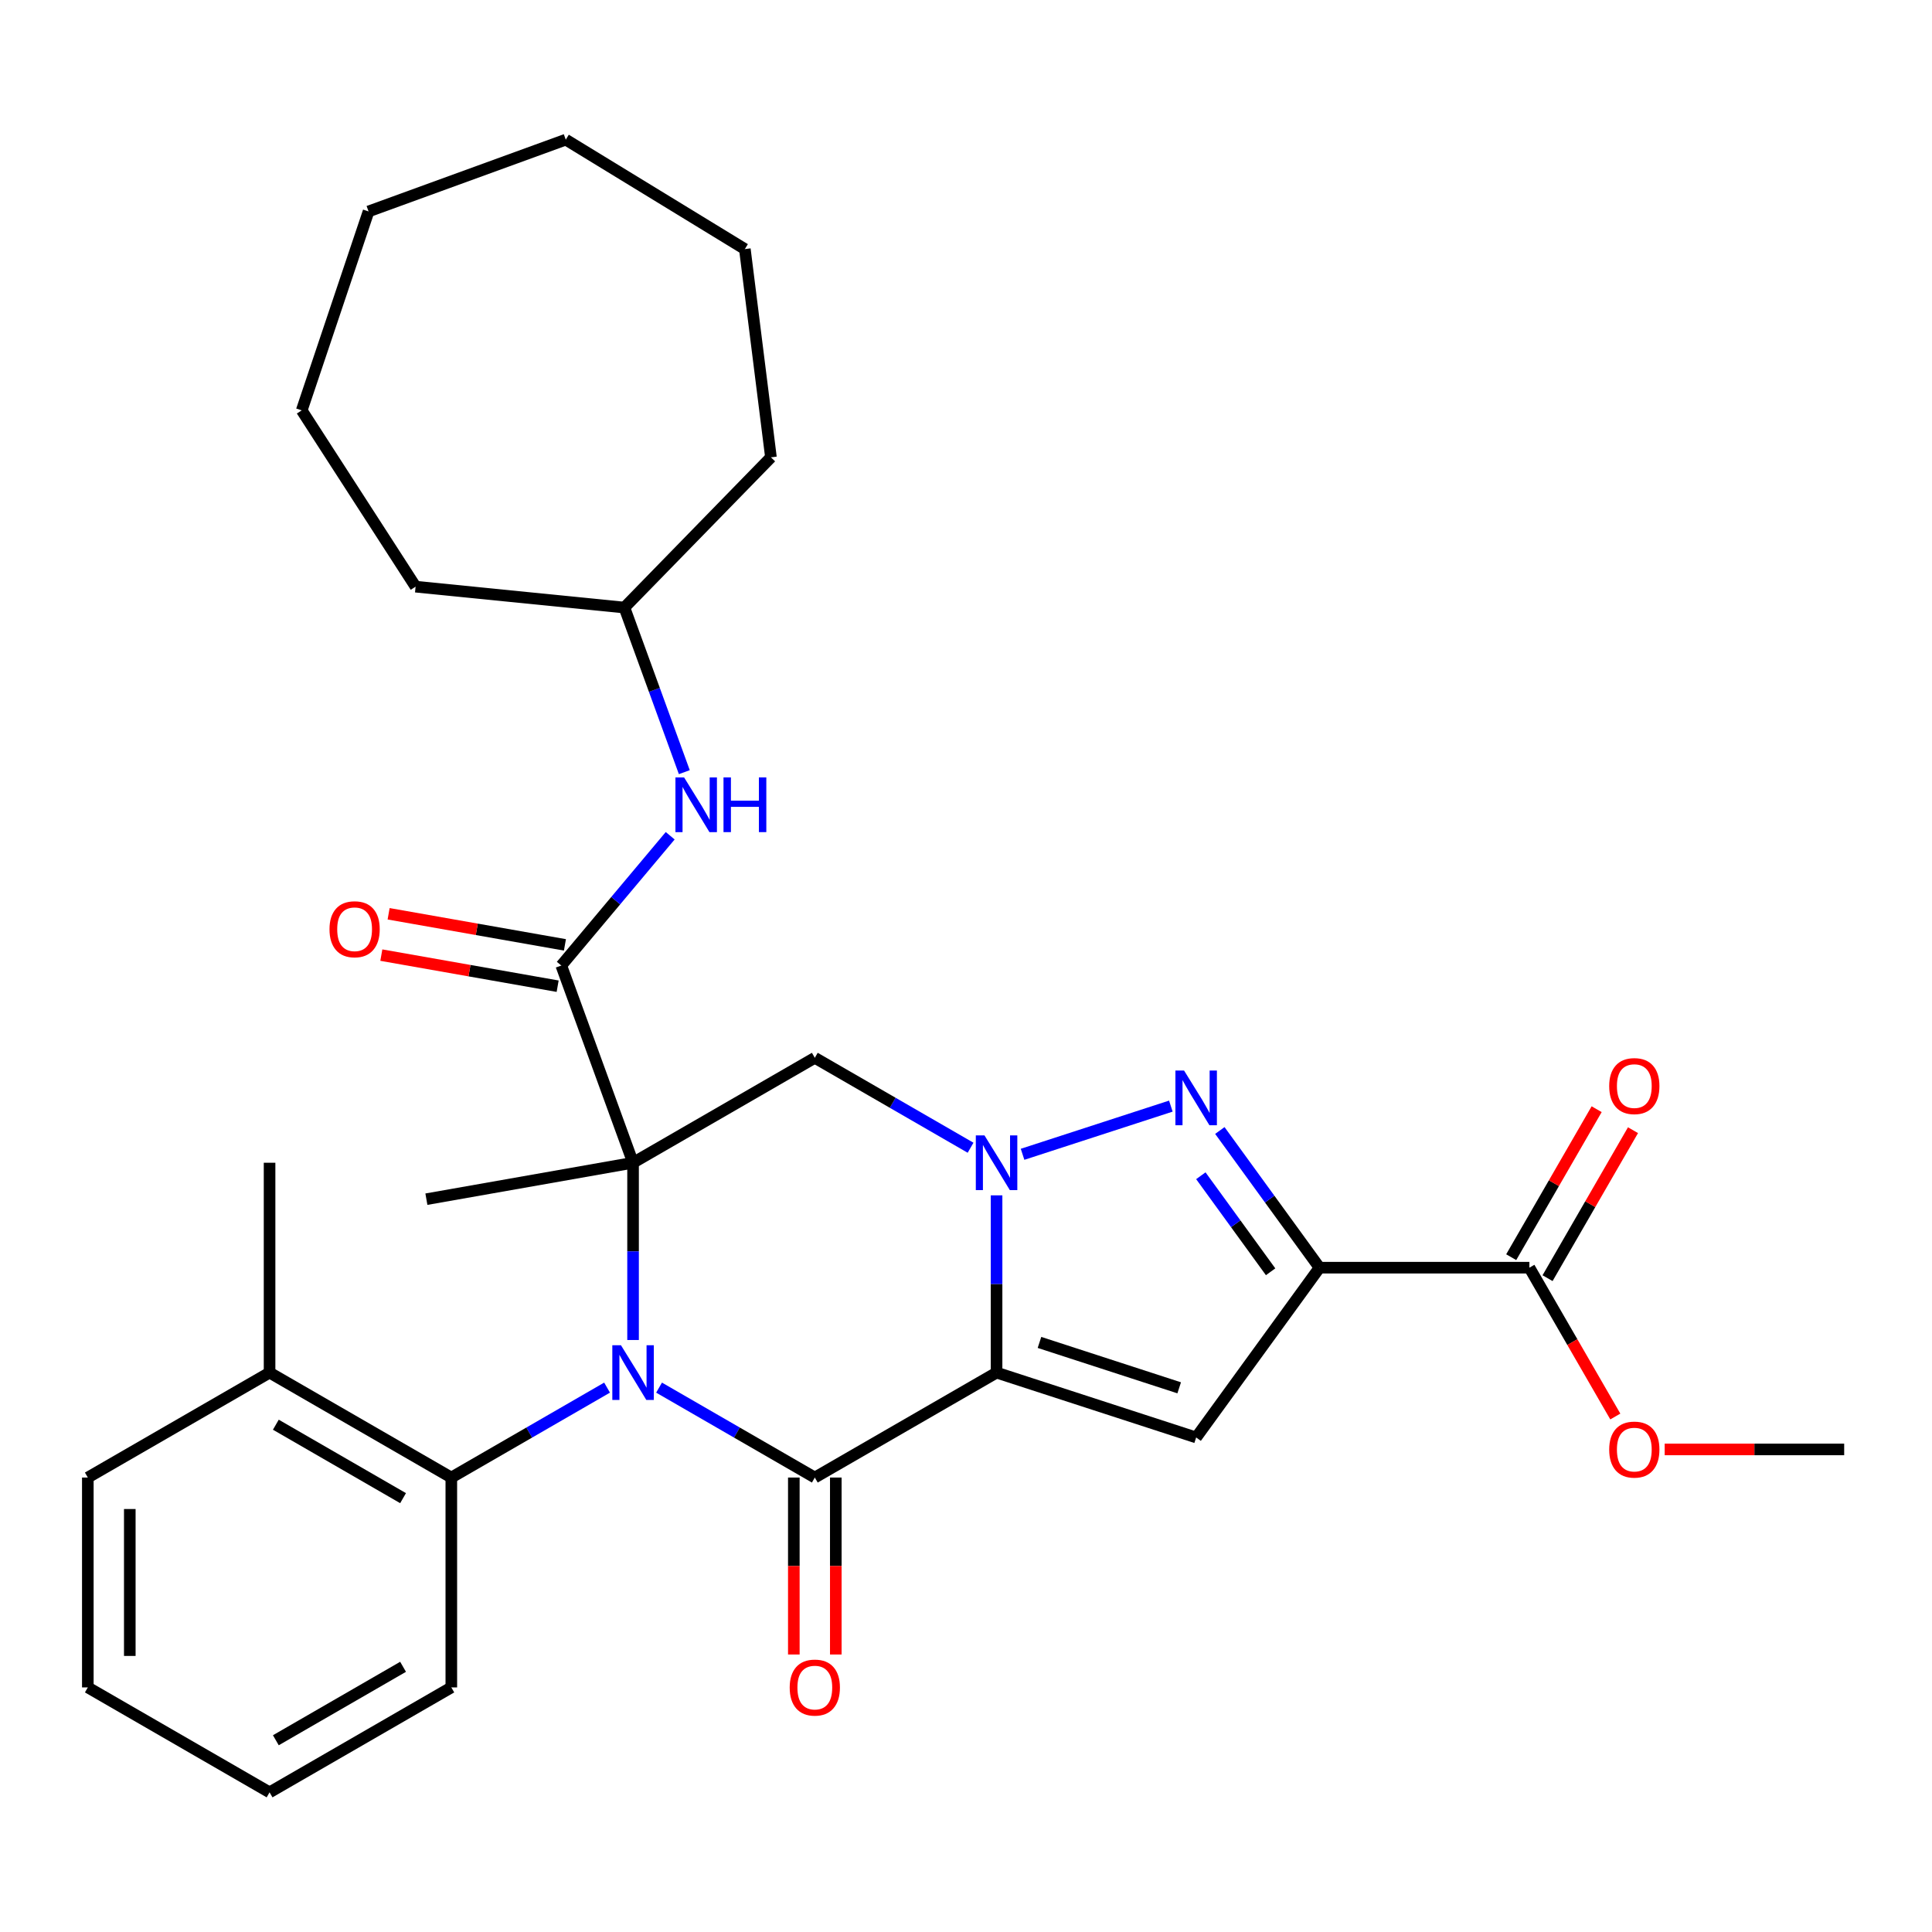 <?xml version='1.0' encoding='iso-8859-1'?>
<svg version='1.1' baseProfile='full'
              xmlns='http://www.w3.org/2000/svg'
                      xmlns:rdkit='http://www.rdkit.org/xml'
                      xmlns:xlink='http://www.w3.org/1999/xlink'
                  xml:space='preserve'
width='1000px' height='1000px' viewBox='0 0 1000 1000'>
<!-- END OF HEADER -->
<rect style='opacity:1.0;fill:#FFFFFF;stroke:none' width='1000' height='1000' x='0' y='0'> </rect>
<path class='bond-1' d='M 327.674,601.836 L 327.674,647.711' style='fill:none;fill-rule:evenodd;stroke:#000000;stroke-width:6px;stroke-linecap:butt;stroke-linejoin:miter;stroke-opacity:1' />
<path class='bond-1' d='M 327.674,647.711 L 327.674,693.586' style='fill:none;fill-rule:evenodd;stroke:#0000FF;stroke-width:6px;stroke-linecap:butt;stroke-linejoin:miter;stroke-opacity:1' />
<path class='bond-7' d='M 327.674,601.836 L 421.747,547.522' style='fill:none;fill-rule:evenodd;stroke:#000000;stroke-width:6px;stroke-linecap:butt;stroke-linejoin:miter;stroke-opacity:1' />
<path class='bond-8' d='M 327.674,601.836 L 290.522,499.76' style='fill:none;fill-rule:evenodd;stroke:#000000;stroke-width:6px;stroke-linecap:butt;stroke-linejoin:miter;stroke-opacity:1' />
<path class='bond-16' d='M 327.674,601.836 L 220.698,620.698' style='fill:none;fill-rule:evenodd;stroke:#000000;stroke-width:6px;stroke-linecap:butt;stroke-linejoin:miter;stroke-opacity:1' />
<path class='bond-0' d='M 515.821,710.462 L 515.821,664.587' style='fill:none;fill-rule:evenodd;stroke:#000000;stroke-width:6px;stroke-linecap:butt;stroke-linejoin:miter;stroke-opacity:1' />
<path class='bond-0' d='M 515.821,664.587 L 515.821,618.711' style='fill:none;fill-rule:evenodd;stroke:#0000FF;stroke-width:6px;stroke-linecap:butt;stroke-linejoin:miter;stroke-opacity:1' />
<path class='bond-6' d='M 515.821,710.462 L 619.13,744.029' style='fill:none;fill-rule:evenodd;stroke:#000000;stroke-width:6px;stroke-linecap:butt;stroke-linejoin:miter;stroke-opacity:1' />
<path class='bond-6' d='M 538.031,694.835 L 610.347,718.332' style='fill:none;fill-rule:evenodd;stroke:#000000;stroke-width:6px;stroke-linecap:butt;stroke-linejoin:miter;stroke-opacity:1' />
<path class='bond-31' d='M 515.821,710.462 L 421.747,764.775' style='fill:none;fill-rule:evenodd;stroke:#000000;stroke-width:6px;stroke-linecap:butt;stroke-linejoin:miter;stroke-opacity:1' />
<path class='bond-3' d='M 341.13,718.231 L 381.439,741.503' style='fill:none;fill-rule:evenodd;stroke:#0000FF;stroke-width:6px;stroke-linecap:butt;stroke-linejoin:miter;stroke-opacity:1' />
<path class='bond-3' d='M 381.439,741.503 L 421.747,764.775' style='fill:none;fill-rule:evenodd;stroke:#000000;stroke-width:6px;stroke-linecap:butt;stroke-linejoin:miter;stroke-opacity:1' />
<path class='bond-9' d='M 314.219,718.231 L 273.91,741.503' style='fill:none;fill-rule:evenodd;stroke:#0000FF;stroke-width:6px;stroke-linecap:butt;stroke-linejoin:miter;stroke-opacity:1' />
<path class='bond-9' d='M 273.91,741.503 L 233.601,764.775' style='fill:none;fill-rule:evenodd;stroke:#000000;stroke-width:6px;stroke-linecap:butt;stroke-linejoin:miter;stroke-opacity:1' />
<path class='bond-2' d='M 502.365,594.067 L 462.056,570.795' style='fill:none;fill-rule:evenodd;stroke:#0000FF;stroke-width:6px;stroke-linecap:butt;stroke-linejoin:miter;stroke-opacity:1' />
<path class='bond-2' d='M 462.056,570.795 L 421.747,547.522' style='fill:none;fill-rule:evenodd;stroke:#000000;stroke-width:6px;stroke-linecap:butt;stroke-linejoin:miter;stroke-opacity:1' />
<path class='bond-5' d='M 529.276,597.464 L 606.029,572.525' style='fill:none;fill-rule:evenodd;stroke:#0000FF;stroke-width:6px;stroke-linecap:butt;stroke-linejoin:miter;stroke-opacity:1' />
<path class='bond-12' d='M 410.885,764.775 L 410.885,810.571' style='fill:none;fill-rule:evenodd;stroke:#000000;stroke-width:6px;stroke-linecap:butt;stroke-linejoin:miter;stroke-opacity:1' />
<path class='bond-12' d='M 410.885,810.571 L 410.885,856.366' style='fill:none;fill-rule:evenodd;stroke:#FF0000;stroke-width:6px;stroke-linecap:butt;stroke-linejoin:miter;stroke-opacity:1' />
<path class='bond-12' d='M 432.61,764.775 L 432.61,810.571' style='fill:none;fill-rule:evenodd;stroke:#000000;stroke-width:6px;stroke-linecap:butt;stroke-linejoin:miter;stroke-opacity:1' />
<path class='bond-12' d='M 432.61,810.571 L 432.61,856.366' style='fill:none;fill-rule:evenodd;stroke:#FF0000;stroke-width:6px;stroke-linecap:butt;stroke-linejoin:miter;stroke-opacity:1' />
<path class='bond-4' d='M 682.979,656.149 L 657.185,620.646' style='fill:none;fill-rule:evenodd;stroke:#000000;stroke-width:6px;stroke-linecap:butt;stroke-linejoin:miter;stroke-opacity:1' />
<path class='bond-4' d='M 657.185,620.646 L 631.391,585.144' style='fill:none;fill-rule:evenodd;stroke:#0000FF;stroke-width:6px;stroke-linecap:butt;stroke-linejoin:miter;stroke-opacity:1' />
<path class='bond-4' d='M 657.665,658.268 L 639.609,633.416' style='fill:none;fill-rule:evenodd;stroke:#000000;stroke-width:6px;stroke-linecap:butt;stroke-linejoin:miter;stroke-opacity:1' />
<path class='bond-4' d='M 639.609,633.416 L 621.553,608.564' style='fill:none;fill-rule:evenodd;stroke:#0000FF;stroke-width:6px;stroke-linecap:butt;stroke-linejoin:miter;stroke-opacity:1' />
<path class='bond-10' d='M 682.979,656.149 L 791.606,656.149' style='fill:none;fill-rule:evenodd;stroke:#000000;stroke-width:6px;stroke-linecap:butt;stroke-linejoin:miter;stroke-opacity:1' />
<path class='bond-32' d='M 682.979,656.149 L 619.13,744.029' style='fill:none;fill-rule:evenodd;stroke:#000000;stroke-width:6px;stroke-linecap:butt;stroke-linejoin:miter;stroke-opacity:1' />
<path class='bond-11' d='M 290.522,499.76 L 318.706,466.172' style='fill:none;fill-rule:evenodd;stroke:#000000;stroke-width:6px;stroke-linecap:butt;stroke-linejoin:miter;stroke-opacity:1' />
<path class='bond-11' d='M 318.706,466.172 L 346.89,432.583' style='fill:none;fill-rule:evenodd;stroke:#0000FF;stroke-width:6px;stroke-linecap:butt;stroke-linejoin:miter;stroke-opacity:1' />
<path class='bond-13' d='M 292.408,489.063 L 246.778,481.017' style='fill:none;fill-rule:evenodd;stroke:#000000;stroke-width:6px;stroke-linecap:butt;stroke-linejoin:miter;stroke-opacity:1' />
<path class='bond-13' d='M 246.778,481.017 L 201.148,472.971' style='fill:none;fill-rule:evenodd;stroke:#FF0000;stroke-width:6px;stroke-linecap:butt;stroke-linejoin:miter;stroke-opacity:1' />
<path class='bond-13' d='M 288.636,510.458 L 243.005,502.412' style='fill:none;fill-rule:evenodd;stroke:#000000;stroke-width:6px;stroke-linecap:butt;stroke-linejoin:miter;stroke-opacity:1' />
<path class='bond-13' d='M 243.005,502.412 L 197.375,494.366' style='fill:none;fill-rule:evenodd;stroke:#FF0000;stroke-width:6px;stroke-linecap:butt;stroke-linejoin:miter;stroke-opacity:1' />
<path class='bond-15' d='M 233.601,764.775 L 139.528,710.462' style='fill:none;fill-rule:evenodd;stroke:#000000;stroke-width:6px;stroke-linecap:butt;stroke-linejoin:miter;stroke-opacity:1' />
<path class='bond-15' d='M 208.627,775.443 L 142.776,737.424' style='fill:none;fill-rule:evenodd;stroke:#000000;stroke-width:6px;stroke-linecap:butt;stroke-linejoin:miter;stroke-opacity:1' />
<path class='bond-19' d='M 233.601,764.775 L 233.601,873.402' style='fill:none;fill-rule:evenodd;stroke:#000000;stroke-width:6px;stroke-linecap:butt;stroke-linejoin:miter;stroke-opacity:1' />
<path class='bond-14' d='M 801.013,661.58 L 823.125,623.281' style='fill:none;fill-rule:evenodd;stroke:#000000;stroke-width:6px;stroke-linecap:butt;stroke-linejoin:miter;stroke-opacity:1' />
<path class='bond-14' d='M 823.125,623.281 L 845.237,584.983' style='fill:none;fill-rule:evenodd;stroke:#FF0000;stroke-width:6px;stroke-linecap:butt;stroke-linejoin:miter;stroke-opacity:1' />
<path class='bond-14' d='M 782.199,650.718 L 804.31,612.419' style='fill:none;fill-rule:evenodd;stroke:#000000;stroke-width:6px;stroke-linecap:butt;stroke-linejoin:miter;stroke-opacity:1' />
<path class='bond-14' d='M 804.31,612.419 L 826.422,574.12' style='fill:none;fill-rule:evenodd;stroke:#FF0000;stroke-width:6px;stroke-linecap:butt;stroke-linejoin:miter;stroke-opacity:1' />
<path class='bond-17' d='M 791.606,656.149 L 813.845,694.668' style='fill:none;fill-rule:evenodd;stroke:#000000;stroke-width:6px;stroke-linecap:butt;stroke-linejoin:miter;stroke-opacity:1' />
<path class='bond-17' d='M 813.845,694.668 L 836.084,733.186' style='fill:none;fill-rule:evenodd;stroke:#FF0000;stroke-width:6px;stroke-linecap:butt;stroke-linejoin:miter;stroke-opacity:1' />
<path class='bond-18' d='M 354.203,399.672 L 338.698,357.072' style='fill:none;fill-rule:evenodd;stroke:#0000FF;stroke-width:6px;stroke-linecap:butt;stroke-linejoin:miter;stroke-opacity:1' />
<path class='bond-18' d='M 338.698,357.072 L 323.193,314.472' style='fill:none;fill-rule:evenodd;stroke:#000000;stroke-width:6px;stroke-linecap:butt;stroke-linejoin:miter;stroke-opacity:1' />
<path class='bond-20' d='M 139.528,710.462 L 139.528,601.836' style='fill:none;fill-rule:evenodd;stroke:#000000;stroke-width:6px;stroke-linecap:butt;stroke-linejoin:miter;stroke-opacity:1' />
<path class='bond-21' d='M 139.528,710.462 L 45.455,764.775' style='fill:none;fill-rule:evenodd;stroke:#000000;stroke-width:6px;stroke-linecap:butt;stroke-linejoin:miter;stroke-opacity:1' />
<path class='bond-22' d='M 861.635,750.222 L 908.09,750.222' style='fill:none;fill-rule:evenodd;stroke:#FF0000;stroke-width:6px;stroke-linecap:butt;stroke-linejoin:miter;stroke-opacity:1' />
<path class='bond-22' d='M 908.09,750.222 L 954.545,750.222' style='fill:none;fill-rule:evenodd;stroke:#000000;stroke-width:6px;stroke-linecap:butt;stroke-linejoin:miter;stroke-opacity:1' />
<path class='bond-23' d='M 323.193,314.472 L 215.106,303.656' style='fill:none;fill-rule:evenodd;stroke:#000000;stroke-width:6px;stroke-linecap:butt;stroke-linejoin:miter;stroke-opacity:1' />
<path class='bond-24' d='M 323.193,314.472 L 399.04,236.71' style='fill:none;fill-rule:evenodd;stroke:#000000;stroke-width:6px;stroke-linecap:butt;stroke-linejoin:miter;stroke-opacity:1' />
<path class='bond-25' d='M 233.601,873.402 L 139.528,927.715' style='fill:none;fill-rule:evenodd;stroke:#000000;stroke-width:6px;stroke-linecap:butt;stroke-linejoin:miter;stroke-opacity:1' />
<path class='bond-25' d='M 208.627,862.734 L 142.776,900.753' style='fill:none;fill-rule:evenodd;stroke:#000000;stroke-width:6px;stroke-linecap:butt;stroke-linejoin:miter;stroke-opacity:1' />
<path class='bond-33' d='M 45.455,764.775 L 45.455,873.402' style='fill:none;fill-rule:evenodd;stroke:#000000;stroke-width:6px;stroke-linecap:butt;stroke-linejoin:miter;stroke-opacity:1' />
<path class='bond-33' d='M 67.18,781.069 L 67.18,857.108' style='fill:none;fill-rule:evenodd;stroke:#000000;stroke-width:6px;stroke-linecap:butt;stroke-linejoin:miter;stroke-opacity:1' />
<path class='bond-28' d='M 215.106,303.656 L 156.172,212.407' style='fill:none;fill-rule:evenodd;stroke:#000000;stroke-width:6px;stroke-linecap:butt;stroke-linejoin:miter;stroke-opacity:1' />
<path class='bond-27' d='M 399.04,236.71 L 385.533,128.927' style='fill:none;fill-rule:evenodd;stroke:#000000;stroke-width:6px;stroke-linecap:butt;stroke-linejoin:miter;stroke-opacity:1' />
<path class='bond-26' d='M 139.528,927.715 L 45.455,873.402' style='fill:none;fill-rule:evenodd;stroke:#000000;stroke-width:6px;stroke-linecap:butt;stroke-linejoin:miter;stroke-opacity:1' />
<path class='bond-30' d='M 385.533,128.927 L 292.843,72.285' style='fill:none;fill-rule:evenodd;stroke:#000000;stroke-width:6px;stroke-linecap:butt;stroke-linejoin:miter;stroke-opacity:1' />
<path class='bond-29' d='M 156.172,212.407 L 190.768,109.438' style='fill:none;fill-rule:evenodd;stroke:#000000;stroke-width:6px;stroke-linecap:butt;stroke-linejoin:miter;stroke-opacity:1' />
<path class='bond-34' d='M 190.768,109.438 L 292.843,72.285' style='fill:none;fill-rule:evenodd;stroke:#000000;stroke-width:6px;stroke-linecap:butt;stroke-linejoin:miter;stroke-opacity:1' />
<path  class='atom-2' d='M 321.414 696.302
L 330.694 711.302
Q 331.614 712.782, 333.094 715.462
Q 334.574 718.142, 334.654 718.302
L 334.654 696.302
L 338.414 696.302
L 338.414 724.622
L 334.534 724.622
L 324.574 708.222
Q 323.414 706.302, 322.174 704.102
Q 320.974 701.902, 320.614 701.222
L 320.614 724.622
L 316.934 724.622
L 316.934 696.302
L 321.414 696.302
' fill='#0000FF'/>
<path  class='atom-3' d='M 509.561 587.676
L 518.841 602.676
Q 519.761 604.156, 521.241 606.836
Q 522.721 609.516, 522.801 609.676
L 522.801 587.676
L 526.561 587.676
L 526.561 615.996
L 522.681 615.996
L 512.721 599.596
Q 511.561 597.676, 510.321 595.476
Q 509.121 593.276, 508.761 592.596
L 508.761 615.996
L 505.081 615.996
L 505.081 587.676
L 509.561 587.676
' fill='#0000FF'/>
<path  class='atom-6' d='M 612.87 554.108
L 622.15 569.108
Q 623.07 570.588, 624.55 573.268
Q 626.03 575.948, 626.11 576.108
L 626.11 554.108
L 629.87 554.108
L 629.87 582.428
L 625.99 582.428
L 616.03 566.028
Q 614.87 564.108, 613.63 561.908
Q 612.43 559.708, 612.07 559.028
L 612.07 582.428
L 608.39 582.428
L 608.39 554.108
L 612.87 554.108
' fill='#0000FF'/>
<path  class='atom-12' d='M 354.085 402.388
L 363.365 417.388
Q 364.285 418.868, 365.765 421.548
Q 367.245 424.228, 367.325 424.388
L 367.325 402.388
L 371.085 402.388
L 371.085 430.708
L 367.205 430.708
L 357.245 414.308
Q 356.085 412.388, 354.845 410.188
Q 353.645 407.988, 353.285 407.308
L 353.285 430.708
L 349.605 430.708
L 349.605 402.388
L 354.085 402.388
' fill='#0000FF'/>
<path  class='atom-12' d='M 374.485 402.388
L 378.325 402.388
L 378.325 414.428
L 392.805 414.428
L 392.805 402.388
L 396.645 402.388
L 396.645 430.708
L 392.805 430.708
L 392.805 417.628
L 378.325 417.628
L 378.325 430.708
L 374.485 430.708
L 374.485 402.388
' fill='#0000FF'/>
<path  class='atom-13' d='M 408.747 873.482
Q 408.747 866.682, 412.107 862.882
Q 415.467 859.082, 421.747 859.082
Q 428.027 859.082, 431.387 862.882
Q 434.747 866.682, 434.747 873.482
Q 434.747 880.362, 431.347 884.282
Q 427.947 888.162, 421.747 888.162
Q 415.507 888.162, 412.107 884.282
Q 408.747 880.402, 408.747 873.482
M 421.747 884.962
Q 426.067 884.962, 428.387 882.082
Q 430.747 879.162, 430.747 873.482
Q 430.747 867.922, 428.387 865.122
Q 426.067 862.282, 421.747 862.282
Q 417.427 862.282, 415.067 865.082
Q 412.747 867.882, 412.747 873.482
Q 412.747 879.202, 415.067 882.082
Q 417.427 884.962, 421.747 884.962
' fill='#FF0000'/>
<path  class='atom-14' d='M 170.546 480.977
Q 170.546 474.177, 173.906 470.377
Q 177.266 466.577, 183.546 466.577
Q 189.826 466.577, 193.186 470.377
Q 196.546 474.177, 196.546 480.977
Q 196.546 487.857, 193.146 491.777
Q 189.746 495.657, 183.546 495.657
Q 177.306 495.657, 173.906 491.777
Q 170.546 487.897, 170.546 480.977
M 183.546 492.457
Q 187.866 492.457, 190.186 489.577
Q 192.546 486.657, 192.546 480.977
Q 192.546 475.417, 190.186 472.617
Q 187.866 469.777, 183.546 469.777
Q 179.226 469.777, 176.866 472.577
Q 174.546 475.377, 174.546 480.977
Q 174.546 486.697, 176.866 489.577
Q 179.226 492.457, 183.546 492.457
' fill='#FF0000'/>
<path  class='atom-15' d='M 832.919 562.156
Q 832.919 555.356, 836.279 551.556
Q 839.639 547.756, 845.919 547.756
Q 852.199 547.756, 855.559 551.556
Q 858.919 555.356, 858.919 562.156
Q 858.919 569.036, 855.519 572.956
Q 852.119 576.836, 845.919 576.836
Q 839.679 576.836, 836.279 572.956
Q 832.919 569.076, 832.919 562.156
M 845.919 573.636
Q 850.239 573.636, 852.559 570.756
Q 854.919 567.836, 854.919 562.156
Q 854.919 556.596, 852.559 553.796
Q 850.239 550.956, 845.919 550.956
Q 841.599 550.956, 839.239 553.756
Q 836.919 556.556, 836.919 562.156
Q 836.919 567.876, 839.239 570.756
Q 841.599 573.636, 845.919 573.636
' fill='#FF0000'/>
<path  class='atom-18' d='M 832.919 750.302
Q 832.919 743.502, 836.279 739.702
Q 839.639 735.902, 845.919 735.902
Q 852.199 735.902, 855.559 739.702
Q 858.919 743.502, 858.919 750.302
Q 858.919 757.182, 855.519 761.102
Q 852.119 764.982, 845.919 764.982
Q 839.679 764.982, 836.279 761.102
Q 832.919 757.222, 832.919 750.302
M 845.919 761.782
Q 850.239 761.782, 852.559 758.902
Q 854.919 755.982, 854.919 750.302
Q 854.919 744.742, 852.559 741.942
Q 850.239 739.102, 845.919 739.102
Q 841.599 739.102, 839.239 741.902
Q 836.919 744.702, 836.919 750.302
Q 836.919 756.022, 839.239 758.902
Q 841.599 761.782, 845.919 761.782
' fill='#FF0000'/>
</svg>
